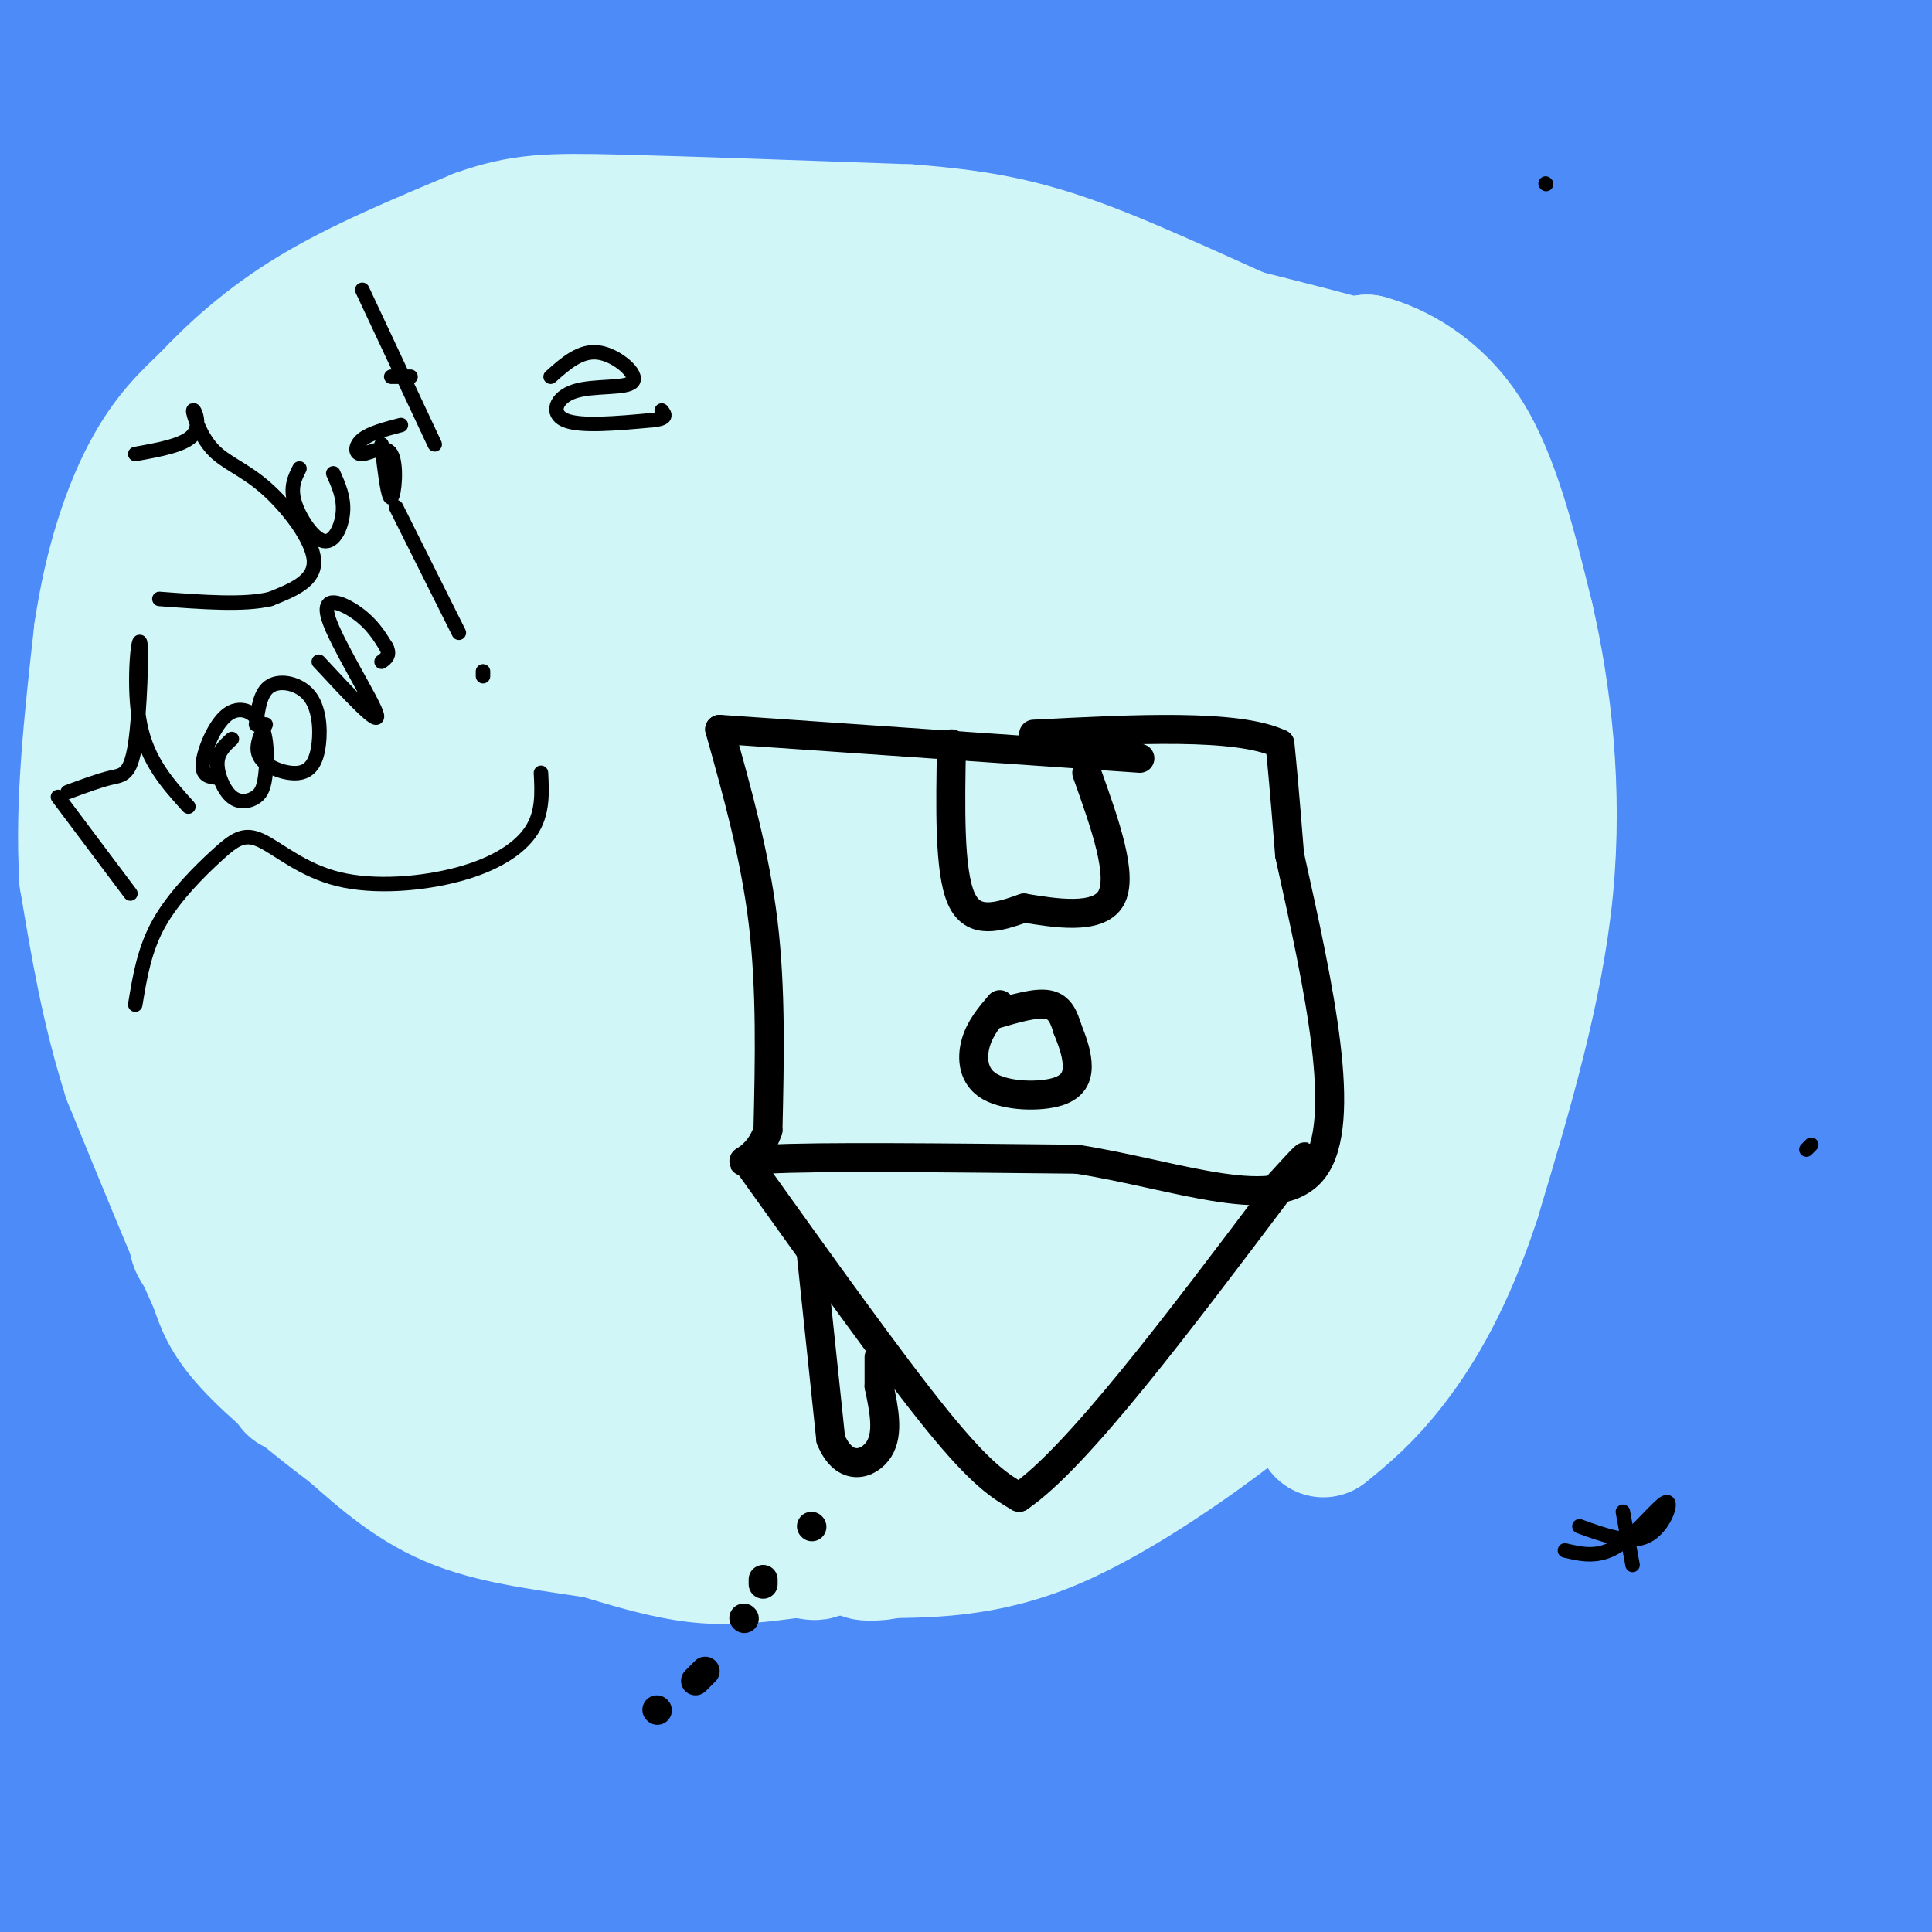<svg viewBox='0 0 400 400' version='1.1' xmlns='http://www.w3.org/2000/svg' xmlns:xlink='http://www.w3.org/1999/xlink'><rect x="0" y="0" width="400" height="400" fill="#333333" stroke="none"/><g fill='none' stroke='#4D8BF9' stroke-width='28' stroke-linecap='round' stroke-linejoin='round'><path d='M53,74c-13.982,0.635 -27.965,1.271 -3,-2c24.965,-3.271 88.877,-10.448 84,-12c-4.877,-1.552 -78.544,2.522 -104,2c-25.456,-0.522 -2.700,-5.641 43,-12c45.700,-6.359 114.343,-13.960 106,-17c-8.343,-3.040 -93.671,-1.520 -179,0'/><path d='M0,33c-32.452,-0.476 -24.083,-1.667 18,-5c42.083,-3.333 117.881,-8.810 117,-13c-0.881,-4.190 -78.440,-7.095 -156,-10'/><path d='M83,1c0.000,0.000 -117.000,7.000 -117,7'/><path d='M41,10c0.000,0.000 108.000,-14.000 108,-14'/><path d='M25,2c-26.821,1.694 -53.642,3.389 16,3c69.642,-0.389 235.746,-2.861 297,-2c61.254,0.861 17.657,5.054 -39,7c-56.657,1.946 -126.374,1.644 -182,4c-55.626,2.356 -97.159,7.369 -46,5c51.159,-2.369 195.012,-12.119 251,-15c55.988,-2.881 24.112,1.109 -43,6c-67.112,4.891 -169.461,10.683 -187,12c-17.539,1.317 49.730,-1.842 117,-5'/><path d='M209,17c77.417,-2.881 212.458,-7.583 190,-6c-22.458,1.583 -202.417,9.452 -225,10c-22.583,0.548 112.208,-6.226 247,-13'/><path d='M373,12c-70.524,0.685 -141.048,1.369 -196,3c-54.952,1.631 -94.333,4.208 -66,6c28.333,1.792 124.381,2.798 185,2c60.619,-0.798 85.810,-3.399 111,-6'/><path d='M364,22c-89.208,0.358 -178.416,0.716 -228,3c-49.584,2.284 -59.544,6.494 -53,9c6.544,2.506 29.592,3.309 61,4c31.408,0.691 71.178,1.269 118,0c46.822,-1.269 100.697,-4.384 131,-5c30.303,-0.616 37.033,1.268 -25,4c-62.033,2.732 -192.829,6.312 -249,9c-56.171,2.688 -37.716,4.483 -35,6c2.716,1.517 -10.307,2.754 -1,5c9.307,2.246 40.945,5.499 99,5c58.055,-0.499 142.528,-4.749 227,-9'/><path d='M370,56c-73.133,1.000 -146.267,2.000 -204,4c-57.733,2.000 -100.067,5.000 -58,6c42.067,1.000 168.533,0.000 295,-1'/><path d='M334,73c-117.333,0.333 -234.667,0.667 -254,2c-19.333,1.333 59.333,3.667 129,3c69.667,-0.667 130.333,-4.333 191,-8'/><path d='M353,73c-91.917,0.694 -183.834,1.388 -229,3c-45.166,1.612 -43.581,4.144 -48,6c-4.419,1.856 -14.844,3.038 -13,5c1.844,1.962 15.955,4.703 78,5c62.045,0.297 172.022,-1.852 282,-4'/><path d='M361,92c-49.345,0.702 -98.690,1.405 -138,4c-39.310,2.595 -68.583,7.083 -83,10c-14.417,2.917 -13.976,4.262 38,4c51.976,-0.262 155.488,-2.131 259,-4'/><path d='M398,114c-97.568,0.831 -195.136,1.662 -240,3c-44.864,1.338 -37.026,3.183 -39,5c-1.974,1.817 -13.762,3.604 -5,6c8.762,2.396 38.075,5.399 97,7c58.925,1.601 147.463,1.801 236,2'/><path d='M368,133c-65.057,0.606 -130.115,1.212 -166,3c-35.885,1.788 -42.598,4.758 -41,7c1.598,2.242 11.507,3.758 15,5c3.493,1.242 0.569,2.212 46,3c45.431,0.788 139.215,1.394 233,2'/><path d='M356,158c-22.472,-1.266 -44.944,-2.533 -74,0c-29.056,2.533 -64.695,8.864 -81,12c-16.305,3.136 -13.274,3.075 5,4c18.274,0.925 51.793,2.836 88,3c36.207,0.164 75.104,-1.418 114,-3'/><path d='M344,181c-51.158,1.231 -102.316,2.463 -129,4c-26.684,1.537 -28.895,3.381 -28,5c0.895,1.619 4.895,3.013 4,4c-0.895,0.987 -6.684,1.568 31,2c37.684,0.432 118.842,0.716 200,1'/><path d='M350,200c-60.317,-0.622 -120.633,-1.244 -154,0c-33.367,1.244 -39.783,4.353 -47,7c-7.217,2.647 -15.233,4.833 -12,7c3.233,2.167 17.717,4.314 26,6c8.283,1.686 10.367,2.910 52,4c41.633,1.090 122.817,2.045 204,3'/><path d='M347,243c-21.789,-0.231 -43.579,-0.462 -68,3c-24.421,3.462 -51.475,10.615 -64,14c-12.525,3.385 -10.522,3.000 -9,5c1.522,2.000 2.564,6.385 6,9c3.436,2.615 9.268,3.462 42,5c32.732,1.538 92.366,3.769 152,6'/><path d='M393,292c-52.787,0.750 -105.574,1.500 -134,4c-28.426,2.500 -32.493,6.750 -36,11c-3.507,4.250 -6.456,8.500 -8,12c-1.544,3.500 -1.685,6.250 24,11c25.685,4.750 77.196,11.500 110,15c32.804,3.500 46.902,3.750 61,4'/><path d='M359,353c-48.033,-2.075 -96.066,-4.150 -122,-4c-25.934,0.150 -29.770,2.524 -32,5c-2.230,2.476 -2.856,5.056 -4,7c-1.144,1.944 -2.808,3.254 17,6c19.808,2.746 61.088,6.927 97,9c35.912,2.073 66.456,2.036 97,2'/><path d='M362,372c-51.338,-5.984 -102.675,-11.967 -139,-14c-36.325,-2.033 -57.637,-0.114 -75,2c-17.363,2.114 -30.778,4.425 6,5c36.778,0.575 123.749,-0.585 170,0c46.251,0.585 51.784,2.915 44,4c-7.784,1.085 -28.884,0.923 -35,2c-6.116,1.077 2.752,3.392 -53,-5c-55.752,-8.392 -176.126,-27.490 -231,-35c-54.874,-7.510 -44.250,-3.431 -44,-1c0.250,2.431 -9.875,3.216 -20,4'/><path d='M26,347c25.691,3.612 51.382,7.224 110,11c58.618,3.776 150.164,7.716 178,10c27.836,2.284 -8.037,2.912 -50,1c-41.963,-1.912 -90.018,-6.363 -118,-8c-27.982,-1.637 -35.893,-0.461 -44,1c-8.107,1.461 -16.410,3.206 -19,6c-2.590,2.794 0.533,6.637 2,10c1.467,3.363 1.276,6.247 18,10c16.724,3.753 50.362,8.377 84,13'/><path d='M127,394c-23.680,-2.902 -47.360,-5.804 -43,-5c4.360,0.804 36.759,5.314 86,7c49.241,1.686 115.324,0.547 141,2c25.676,1.453 10.946,5.498 -40,-2c-50.946,-7.498 -138.108,-26.537 -183,-35c-44.892,-8.463 -47.515,-6.349 -53,-4c-5.485,2.349 -13.834,4.934 42,9c55.834,4.066 175.851,9.614 223,14c47.149,4.386 21.432,7.608 -39,-1c-60.432,-8.608 -155.578,-29.048 -204,-38c-48.422,-8.952 -50.121,-6.415 -56,-5c-5.879,1.415 -15.940,1.707 -26,2'/><path d='M42,358c64.490,6.936 128.979,13.873 160,18c31.021,4.127 28.573,5.445 30,7c1.427,1.555 6.731,3.348 5,5c-1.731,1.652 -10.495,3.165 -18,5c-7.505,1.835 -13.751,3.994 -44,1c-30.249,-2.994 -84.500,-11.141 -121,-15c-36.500,-3.859 -55.250,-3.429 -74,-3'/><path d='M65,394c0.000,0.000 -112.000,-23.000 -112,-23'/><path d='M31,376c14.125,-0.405 28.250,-0.810 46,0c17.750,0.810 39.125,2.833 42,5c2.875,2.167 -12.750,4.476 -37,4c-24.250,-0.476 -57.125,-3.738 -90,-7'/><path d='M41,388c31.000,0.378 62.000,0.756 70,2c8.000,1.244 -7.000,3.356 -31,4c-24.000,0.644 -57.000,-0.178 -90,-1'/><path d='M50,398c0.000,0.000 -71.000,-13.000 -71,-13'/><path d='M5,353c10.917,-4.333 21.833,-8.667 21,0c-0.833,8.667 -13.417,30.333 -26,52'/><path d='M0,374c5.503,4.760 11.006,9.520 14,12c2.994,2.480 3.480,2.682 9,-1c5.520,-3.682 16.073,-11.246 26,-20c9.927,-8.754 19.227,-18.698 27,-32c7.773,-13.302 14.019,-29.962 17,-38c2.981,-8.038 2.696,-7.453 0,-8c-2.696,-0.547 -7.803,-2.224 -11,-4c-3.197,-1.776 -4.485,-3.650 -21,2c-16.515,5.650 -48.258,18.825 -80,32'/><path d='M15,330c13.875,-5.384 27.750,-10.769 35,-14c7.250,-3.231 7.875,-4.310 8,-6c0.125,-1.690 -0.251,-3.992 -2,-6c-1.749,-2.008 -4.871,-3.724 -10,-5c-5.129,-1.276 -12.266,-2.113 -20,-2c-7.734,0.113 -16.067,1.175 -23,3c-6.933,1.825 -12.467,4.412 -18,7'/><path d='M11,342c5.951,0.846 11.902,1.692 26,-1c14.098,-2.692 36.344,-8.922 47,-13c10.656,-4.078 9.723,-6.004 10,-9c0.277,-2.996 1.765,-7.061 -1,-11c-2.765,-3.939 -9.783,-7.753 -15,-11c-5.217,-3.247 -8.633,-5.928 -22,-8c-13.367,-2.072 -36.683,-3.536 -60,-5'/><path d='M18,314c7.682,-2.791 15.364,-5.583 22,-9c6.636,-3.417 12.228,-7.460 16,-12c3.772,-4.540 5.726,-9.576 6,-14c0.274,-4.424 -1.133,-8.237 -5,-12c-3.867,-3.763 -10.195,-7.475 -18,-10c-7.805,-2.525 -17.087,-3.864 -26,-4c-8.913,-0.136 -17.456,0.932 -26,2'/><path d='M20,310c9.713,-2.574 19.425,-5.149 27,-8c7.575,-2.851 13.011,-5.979 17,-10c3.989,-4.021 6.530,-8.934 7,-14c0.470,-5.066 -1.131,-10.286 -4,-15c-2.869,-4.714 -7.006,-8.923 -13,-13c-5.994,-4.077 -13.845,-8.021 -23,-11c-9.155,-2.979 -19.616,-4.994 -30,-6c-10.384,-1.006 -20.692,-1.003 -31,-1'/><path d='M18,292c7.559,-2.526 15.118,-5.051 20,-8c4.882,-2.949 7.086,-6.321 9,-10c1.914,-3.679 3.538,-7.665 3,-12c-0.538,-4.335 -3.237,-9.018 -7,-13c-3.763,-3.982 -8.590,-7.265 -14,-10c-5.410,-2.735 -11.403,-4.924 -19,-6c-7.597,-1.076 -16.799,-1.038 -26,-1'/><path d='M21,276c9.877,-3.879 19.754,-7.758 27,-12c7.246,-4.242 11.860,-8.847 15,-14c3.140,-5.153 4.805,-10.854 5,-17c0.195,-6.146 -1.080,-12.738 -4,-19c-2.920,-6.262 -7.484,-12.194 -13,-18c-5.516,-5.806 -11.985,-11.486 -19,-16c-7.015,-4.514 -14.576,-7.861 -22,-10c-7.424,-2.139 -14.712,-3.069 -22,-4'/><path d='M2,239c9.467,0.302 18.933,0.604 30,-1c11.067,-1.604 23.733,-5.115 34,-8c10.267,-2.885 18.133,-5.145 26,-11c7.867,-5.855 15.734,-15.304 19,-22c3.266,-6.696 1.930,-10.638 0,-15c-1.930,-4.362 -4.454,-9.144 -9,-14c-4.546,-4.856 -11.116,-9.786 -19,-13c-7.884,-3.214 -17.084,-4.711 -27,-6c-9.916,-1.289 -20.547,-2.368 -31,-1c-10.453,1.368 -20.726,5.184 -31,9'/><path d='M14,230c10.345,-0.102 20.689,-0.203 31,-2c10.311,-1.797 20.588,-5.289 29,-9c8.412,-3.711 14.960,-7.641 20,-12c5.040,-4.359 8.571,-9.146 11,-14c2.429,-4.854 3.756,-9.774 4,-14c0.244,-4.226 -0.596,-7.759 -3,-12c-2.404,-4.241 -6.371,-9.189 -11,-13c-4.629,-3.811 -9.921,-6.485 -17,-9c-7.079,-2.515 -15.944,-4.869 -26,-6c-10.056,-1.131 -21.302,-1.037 -31,1c-9.698,2.037 -17.849,6.019 -26,10'/><path d='M16,204c11.400,0.558 22.800,1.116 34,0c11.200,-1.116 22.199,-3.906 32,-7c9.801,-3.094 18.404,-6.491 25,-11c6.596,-4.509 11.184,-10.129 14,-15c2.816,-4.871 3.860,-8.992 3,-14c-0.860,-5.008 -3.624,-10.902 -8,-17c-4.376,-6.098 -10.363,-12.399 -17,-18c-6.637,-5.601 -13.923,-10.501 -23,-15c-9.077,-4.499 -19.944,-8.596 -31,-11c-11.056,-2.404 -22.302,-3.115 -32,-2c-9.698,1.115 -17.849,4.058 -26,7'/><path d='M9,167c12.020,1.389 24.040,2.777 36,3c11.960,0.223 23.859,-0.720 35,-3c11.141,-2.280 21.523,-5.897 29,-10c7.477,-4.103 12.047,-8.693 15,-13c2.953,-4.307 4.289,-8.333 3,-13c-1.289,-4.667 -5.201,-9.976 -10,-15c-4.799,-5.024 -10.484,-9.763 -17,-14c-6.516,-4.237 -13.862,-7.972 -22,-11c-8.138,-3.028 -17.068,-5.348 -26,-7c-8.932,-1.652 -17.866,-2.637 -26,-2c-8.134,0.637 -15.467,2.896 -21,7c-5.533,4.104 -9.267,10.052 -13,16'/><path d='M3,137c7.731,3.974 15.462,7.948 25,10c9.538,2.052 20.882,2.183 31,1c10.118,-1.183 19.009,-3.681 27,-7c7.991,-3.319 15.084,-7.460 20,-12c4.916,-4.540 7.657,-9.480 9,-14c1.343,-4.520 1.288,-8.621 -1,-13c-2.288,-4.379 -6.809,-9.035 -13,-13c-6.191,-3.965 -14.051,-7.238 -21,-10c-6.949,-2.762 -12.986,-5.013 -26,-6c-13.014,-0.987 -33.004,-0.711 -45,1c-11.996,1.711 -15.998,4.855 -20,8'/><path d='M20,120c0.000,0.000 70.000,-6.000 70,-6'/><path d='M131,130c-3.675,10.691 -7.351,21.381 -9,29c-1.649,7.619 -1.273,12.165 0,18c1.273,5.835 3.442,12.957 7,19c3.558,6.043 8.503,11.006 14,15c5.497,3.994 11.545,7.019 18,9c6.455,1.981 13.316,2.917 23,3c9.684,0.083 22.191,-0.686 29,-2c6.809,-1.314 7.921,-3.174 -12,-5c-19.921,-1.826 -60.874,-3.619 -85,-7c-24.126,-3.381 -31.423,-8.352 -43,-7c-11.577,1.352 -27.432,9.026 -1,-3c26.432,-12.026 95.151,-43.751 115,-52c19.849,-8.249 -9.173,6.977 -25,20c-15.827,13.023 -18.459,23.841 -20,31c-1.541,7.159 -1.992,10.658 -1,14c0.992,3.342 3.426,6.526 7,8c3.574,1.474 8.287,1.237 13,1'/><path d='M161,221c7.617,-2.622 20.160,-9.677 27,-15c6.840,-5.323 7.978,-8.915 9,-12c1.022,-3.085 1.927,-5.661 0,-8c-1.927,-2.339 -6.685,-4.439 -5,-6c1.685,-1.561 9.813,-2.584 -9,-3c-18.813,-0.416 -64.568,-0.225 -83,0c-18.432,0.225 -9.541,0.484 -4,-4c5.541,-4.484 7.732,-13.713 19,-25c11.268,-11.287 31.612,-24.634 40,-29c8.388,-4.366 4.821,0.250 4,1c-0.821,0.750 1.104,-2.366 1,6c-0.104,8.366 -2.238,28.214 -2,39c0.238,10.786 2.848,12.512 6,16c3.152,3.488 6.845,8.739 9,11c2.155,2.261 2.773,1.532 4,-2c1.227,-3.532 3.065,-9.866 3,-16c-0.065,-6.134 -2.032,-12.067 -4,-18'/><path d='M176,156c-2.098,-4.343 -5.342,-6.199 -7,-8c-1.658,-1.801 -1.730,-3.546 -12,-4c-10.270,-0.454 -30.737,0.383 -43,4c-12.263,3.617 -16.323,10.015 -23,14c-6.677,3.985 -15.970,5.559 4,7c19.970,1.441 69.202,2.749 82,4c12.798,1.251 -10.839,2.445 -27,7c-16.161,4.555 -24.847,12.471 -32,17c-7.153,4.529 -12.773,5.672 -24,4c-11.227,-1.672 -28.061,-6.160 -29,-12c-0.939,-5.840 14.016,-13.034 17,-13c2.984,0.034 -6.005,7.295 -14,12c-7.995,4.705 -14.998,6.852 -22,9'/><path d='M46,197c-15.884,4.992 -44.594,12.974 -38,12c6.594,-0.974 48.491,-10.902 63,-16c14.509,-5.098 1.631,-5.367 -9,-5c-10.631,0.367 -19.016,1.368 -28,5c-8.984,3.632 -18.567,9.895 -25,15c-6.433,5.105 -9.717,9.053 -13,13'/><path d='M1,212c3.250,-20.167 6.500,-40.333 6,-42c-0.500,-1.667 -4.750,15.167 -9,32'/><path d='M1,228c4.750,-17.417 9.500,-34.833 9,-30c-0.500,4.833 -6.250,31.917 -12,59'/><path d='M0,268c3.401,6.632 6.803,13.265 7,14c0.197,0.735 -2.809,-4.427 -3,-49c-0.191,-44.573 2.433,-128.556 2,-151c-0.433,-22.444 -3.924,16.650 -4,46c-0.076,29.350 3.264,48.957 7,45c3.736,-3.957 7.868,-31.479 12,-59'/><path d='M21,114c2.111,-17.310 1.390,-31.083 0,-46c-1.390,-14.917 -3.449,-30.976 -6,-30c-2.551,0.976 -5.593,18.987 -5,31c0.593,12.013 4.820,18.026 6,24c1.180,5.974 -0.688,11.908 4,-1c4.688,-12.908 15.932,-44.657 24,-58c8.068,-13.343 12.962,-8.280 16,-7c3.038,1.280 4.222,-1.221 8,4c3.778,5.221 10.149,18.166 13,30c2.851,11.834 2.181,22.558 3,27c0.819,4.442 3.127,2.603 0,36c-3.127,33.397 -11.688,102.030 -14,135c-2.312,32.970 1.625,30.277 6,33c4.375,2.723 9.187,10.861 14,19'/><path d='M90,311c6.000,4.493 14.000,6.224 23,7c9.000,0.776 18.999,0.596 30,-1c11.001,-1.596 23.003,-4.608 33,-7c9.997,-2.392 17.989,-4.164 29,-10c11.011,-5.836 25.040,-15.735 35,-22c9.960,-6.265 15.850,-8.895 -23,-8c-38.850,0.895 -122.441,5.316 -138,-2c-15.559,-7.316 36.914,-26.371 64,-39c27.086,-12.629 28.786,-18.834 33,-24c4.214,-5.166 10.942,-9.293 7,-11c-3.942,-1.707 -18.553,-0.993 -42,2c-23.447,2.993 -55.728,8.266 -76,12c-20.272,3.734 -28.535,5.928 -2,2c26.535,-3.928 87.867,-13.980 119,-18c31.133,-4.020 32.066,-2.010 33,0'/><path d='M215,192c0.257,2.196 -15.600,7.684 -35,12c-19.400,4.316 -42.344,7.458 -55,11c-12.656,3.542 -15.026,7.485 -20,10c-4.974,2.515 -12.552,3.603 6,3c18.552,-0.603 63.236,-2.896 72,-2c8.764,0.896 -18.390,4.981 -43,7c-24.610,2.019 -46.674,1.970 -60,3c-13.326,1.030 -17.913,3.138 -17,5c0.913,1.862 7.327,3.479 48,2c40.673,-1.479 115.604,-6.052 126,-6c10.396,0.052 -43.744,4.729 -83,7c-39.256,2.271 -63.628,2.135 -88,2'/><path d='M66,246c33.705,0.087 161.968,-0.694 210,0c48.032,0.694 15.832,2.864 -25,4c-40.832,1.136 -90.298,1.238 -118,3c-27.702,1.762 -33.640,5.184 -35,8c-1.360,2.816 1.858,5.026 31,8c29.142,2.974 84.209,6.713 107,9c22.791,2.287 13.307,3.124 11,4c-2.307,0.876 2.564,1.793 -3,5c-5.564,3.207 -21.563,8.705 -43,11c-21.437,2.295 -48.310,1.386 -69,2c-20.690,0.614 -35.195,2.752 -36,5c-0.805,2.248 12.091,4.605 21,6c8.909,1.395 13.831,1.827 30,2c16.169,0.173 43.584,0.086 71,0'/><path d='M218,313c31.119,-0.086 73.418,-0.301 36,-1c-37.418,-0.699 -154.551,-1.883 -146,0c8.551,1.883 142.786,6.835 196,10c53.214,3.165 25.406,4.545 15,6c-10.406,1.455 -3.410,2.984 -6,5c-2.590,2.016 -14.766,4.520 -58,4c-43.234,-0.520 -117.524,-4.063 -118,-8c-0.476,-3.937 72.864,-8.268 96,-9c23.136,-0.732 -3.932,2.134 -31,5'/><path d='M202,325c-39.583,-0.097 -123.040,-2.839 -131,-5c-7.960,-2.161 59.577,-3.740 94,-6c34.423,-2.260 35.733,-5.202 33,-8c-2.733,-2.798 -9.510,-5.451 -14,-8c-4.490,-2.549 -6.695,-4.995 -44,-7c-37.305,-2.005 -109.711,-3.568 -85,-5c24.711,-1.432 146.537,-2.732 164,-3c17.463,-0.268 -69.439,0.495 -102,1c-32.561,0.505 -10.780,0.753 11,1'/><path d='M128,285c26.697,-0.660 87.940,-2.809 140,-8c52.060,-5.191 94.936,-13.424 88,-17c-6.936,-3.576 -63.684,-2.494 -109,1c-45.316,3.494 -79.200,9.400 -49,5c30.200,-4.400 124.485,-19.107 154,-23c29.515,-3.893 -5.738,3.029 -36,6c-30.262,2.971 -55.532,1.992 -78,4c-22.468,2.008 -42.134,7.002 -26,6c16.134,-1.002 68.067,-8.001 120,-15'/><path d='M332,244c31.833,-3.333 51.417,-4.167 71,-5'/><path d='M385,247c-22.583,5.583 -45.167,11.167 -42,8c3.167,-3.167 32.083,-15.083 61,-27'/><path d='M386,214c-28.467,-0.489 -56.933,-0.978 -62,-3c-5.067,-2.022 13.267,-5.578 30,-7c16.733,-1.422 31.867,-0.711 47,0'/><path d='M392,208c-45.417,7.750 -90.833,15.500 -88,18c2.833,2.500 53.917,-0.250 105,-3'/><path d='M382,240c-21.644,3.044 -43.289,6.089 -62,9c-18.711,2.911 -34.489,5.689 -16,7c18.489,1.311 71.244,1.156 124,1'/><path d='M380,276c-32.167,3.417 -64.333,6.833 -57,8c7.333,1.167 54.167,0.083 101,-1'/><path d='M389,305c-8.619,-0.363 -17.238,-0.726 -29,1c-11.762,1.726 -26.667,5.542 -35,8c-8.333,2.458 -10.095,3.560 7,5c17.095,1.440 53.048,3.220 89,5'/><path d='M368,324c-40.583,-2.583 -81.167,-5.167 -74,-5c7.167,0.167 62.083,3.083 117,6'/><path d='M387,329c-19.225,2.041 -38.450,4.083 -48,6c-9.550,1.917 -9.426,3.710 -11,5c-1.574,1.290 -4.847,2.078 0,5c4.847,2.922 17.813,7.978 36,12c18.187,4.022 41.593,7.011 65,10'/><path d='M388,377c-10.322,-1.042 -20.643,-2.085 -31,-2c-10.357,0.085 -20.748,1.297 -27,3c-6.252,1.703 -8.365,3.895 11,7c19.365,3.105 60.208,7.122 47,8c-13.208,0.878 -80.468,-1.383 -76,-1c4.468,0.383 80.665,3.411 82,1c1.335,-2.411 -72.190,-10.260 -93,-15c-20.810,-4.740 11.095,-6.370 43,-8'/><path d='M344,370c17.833,-3.333 40.917,-7.667 64,-12'/><path d='M382,353c-42.176,0.783 -84.352,1.566 -89,-3c-4.648,-4.566 28.233,-14.483 42,-19c13.767,-4.517 8.422,-3.636 -13,-4c-21.422,-0.364 -58.920,-1.973 -87,-5c-28.080,-3.027 -46.743,-7.471 -60,-10c-13.257,-2.529 -21.108,-3.142 15,-9c36.108,-5.858 116.174,-16.959 106,-22c-10.174,-5.041 -110.587,-4.020 -211,-3'/><path d='M85,278c-52.000,-0.667 -76.500,-0.833 -101,-1'/><path d='M2,275c94.369,-3.050 188.738,-6.100 204,-7c15.262,-0.900 -48.584,0.351 -93,2c-44.416,1.649 -69.403,3.695 -33,7c36.403,3.305 134.197,7.869 176,11c41.803,3.131 27.614,4.829 5,8c-22.614,3.171 -53.653,7.814 -72,12c-18.347,4.186 -24.000,7.916 -24,11c0.000,3.084 5.654,5.523 9,7c3.346,1.477 4.385,1.994 21,5c16.615,3.006 48.808,8.503 81,14'/></g>
<g fill='none' stroke='#D0F6F7' stroke-width='28' stroke-linecap='round' stroke-linejoin='round'><path d='M174,140c0.000,0.000 0.100,0.100 0.1,0.1'/><path d='M165,151c-5.290,1.314 -10.580,2.627 -15,6c-4.420,3.373 -7.968,8.805 -10,13c-2.032,4.195 -2.546,7.153 -2,10c0.546,2.847 2.152,5.583 3,8c0.848,2.417 0.937,4.514 9,7c8.063,2.486 24.101,5.360 34,6c9.899,0.640 13.661,-0.956 19,-2c5.339,-1.044 12.257,-1.538 18,-4c5.743,-2.462 10.311,-6.892 13,-10c2.689,-3.108 3.500,-4.895 0,-11c-3.500,-6.105 -11.312,-16.530 -16,-22c-4.688,-5.470 -6.251,-5.985 -13,-8c-6.749,-2.015 -18.685,-5.529 -29,-6c-10.315,-0.471 -19.011,2.102 -27,8c-7.989,5.898 -15.272,15.120 -19,21c-3.728,5.880 -3.902,8.416 -3,12c0.902,3.584 2.881,8.215 5,12c2.119,3.785 4.377,6.722 15,9c10.623,2.278 29.612,3.895 42,4c12.388,0.105 18.176,-1.302 24,-3c5.824,-1.698 11.683,-3.688 16,-6c4.317,-2.312 7.090,-4.946 8,-8c0.910,-3.054 -0.045,-6.527 -1,-10'/><path d='M236,177c-5.044,-5.627 -17.152,-14.695 -25,-20c-7.848,-5.305 -11.434,-6.847 -23,-9c-11.566,-2.153 -31.111,-4.916 -42,-5c-10.889,-0.084 -13.124,2.512 -17,5c-3.876,2.488 -9.395,4.868 -13,9c-3.605,4.132 -5.297,10.015 -6,15c-0.703,4.985 -0.415,9.071 1,13c1.415,3.929 3.959,7.702 9,11c5.041,3.298 12.578,6.121 19,8c6.422,1.879 11.729,2.813 24,3c12.271,0.187 31.507,-0.372 47,-4c15.493,-3.628 27.245,-10.326 33,-15c5.755,-4.674 5.515,-7.325 4,-11c-1.515,-3.675 -4.304,-8.375 -6,-12c-1.696,-3.625 -2.298,-6.177 -12,-11c-9.702,-4.823 -28.505,-11.918 -46,-14c-17.495,-2.082 -33.684,0.847 -44,4c-10.316,3.153 -14.760,6.529 -19,11c-4.240,4.471 -8.275,10.037 -11,16c-2.725,5.963 -4.139,12.324 -3,18c1.139,5.676 4.831,10.666 8,14c3.169,3.334 5.815,5.013 17,7c11.185,1.987 30.910,4.282 47,3c16.090,-1.282 28.545,-6.141 41,-11'/><path d='M219,202c8.710,-3.339 9.984,-6.187 12,-10c2.016,-3.813 4.775,-8.591 6,-13c1.225,-4.409 0.917,-8.448 0,-13c-0.917,-4.552 -2.442,-9.617 -6,-15c-3.558,-5.383 -9.147,-11.085 -15,-15c-5.853,-3.915 -11.969,-6.044 -19,-8c-7.031,-1.956 -14.978,-3.740 -23,-4c-8.022,-0.260 -16.119,1.003 -23,2c-6.881,0.997 -12.548,1.728 -20,10c-7.452,8.272 -16.691,24.086 -21,31c-4.309,6.914 -3.689,4.928 -2,11c1.689,6.072 4.447,20.201 9,28c4.553,7.799 10.901,9.266 19,11c8.099,1.734 17.950,3.735 25,5c7.050,1.265 11.298,1.796 24,-1c12.702,-2.796 33.858,-8.917 44,-14c10.142,-5.083 9.271,-9.127 11,-12c1.729,-2.873 6.057,-4.573 4,-12c-2.057,-7.427 -10.501,-20.580 -17,-28c-6.499,-7.420 -11.053,-9.106 -18,-11c-6.947,-1.894 -16.285,-3.996 -26,-5c-9.715,-1.004 -19.806,-0.910 -28,0c-8.194,0.910 -14.491,2.637 -21,6c-6.509,3.363 -13.230,8.362 -19,14c-5.770,5.638 -10.591,11.914 -14,18c-3.409,6.086 -5.408,11.982 -6,18c-0.592,6.018 0.223,12.160 3,17c2.777,4.840 7.517,8.380 13,11c5.483,2.620 11.709,4.320 19,5c7.291,0.680 15.645,0.340 24,0'/><path d='M154,228c7.475,-0.346 14.163,-1.210 21,-3c6.837,-1.790 13.822,-4.507 20,-8c6.178,-3.493 11.548,-7.764 16,-13c4.452,-5.236 7.985,-11.437 10,-18c2.015,-6.563 2.511,-13.486 2,-21c-0.511,-7.514 -2.031,-15.617 -5,-23c-2.969,-7.383 -7.388,-14.047 -13,-20c-5.612,-5.953 -12.419,-11.196 -20,-15c-7.581,-3.804 -15.938,-6.171 -24,-7c-8.062,-0.829 -15.829,-0.121 -22,1c-6.171,1.121 -10.746,2.654 -16,7c-5.254,4.346 -11.188,11.504 -16,19c-4.812,7.496 -8.501,15.331 -11,24c-2.499,8.669 -3.808,18.172 -3,28c0.808,9.828 3.733,19.981 8,29c4.267,9.019 9.874,16.904 16,23c6.126,6.096 12.769,10.404 24,14c11.231,3.596 27.050,6.482 42,6c14.950,-0.482 29.030,-4.331 39,-8c9.970,-3.669 15.829,-7.159 21,-11c5.171,-3.841 9.655,-8.033 13,-13c3.345,-4.967 5.551,-10.708 6,-17c0.449,-6.292 -0.859,-13.134 -3,-20c-2.141,-6.866 -5.113,-13.757 -10,-20c-4.887,-6.243 -11.688,-11.838 -20,-17c-8.312,-5.162 -18.136,-9.891 -29,-13c-10.864,-3.109 -22.767,-4.598 -33,-5c-10.233,-0.402 -18.794,0.284 -27,2c-8.206,1.716 -16.055,4.462 -23,9c-6.945,4.538 -12.984,10.868 -17,18c-4.016,7.132 -6.008,15.066 -8,23'/><path d='M92,179c-1.396,8.069 -0.886,16.740 1,25c1.886,8.260 5.148,16.107 10,23c4.852,6.893 11.293,12.830 20,17c8.707,4.170 19.679,6.571 27,9c7.321,2.429 10.992,4.885 25,3c14.008,-1.885 38.354,-8.112 52,-13c13.646,-4.888 16.592,-8.439 21,-14c4.408,-5.561 10.277,-13.134 14,-19c3.723,-5.866 5.298,-10.026 4,-18c-1.298,-7.974 -5.469,-19.762 -11,-28c-5.531,-8.238 -12.420,-12.927 -21,-17c-8.580,-4.073 -18.850,-7.530 -31,-10c-12.150,-2.470 -26.180,-3.953 -39,-4c-12.820,-0.047 -24.428,1.344 -34,4c-9.572,2.656 -17.106,6.578 -24,12c-6.894,5.422 -13.146,12.343 -17,20c-3.854,7.657 -5.309,16.050 -5,24c0.309,7.950 2.383,15.458 7,23c4.617,7.542 11.777,15.119 20,21c8.223,5.881 17.509,10.068 27,13c9.491,2.932 19.186,4.610 29,5c9.814,0.390 19.746,-0.508 29,-2c9.254,-1.492 17.831,-3.577 25,-7c7.169,-3.423 12.930,-8.185 17,-14c4.070,-5.815 6.449,-12.683 8,-20c1.551,-7.317 2.276,-15.081 1,-23c-1.276,-7.919 -4.552,-15.992 -9,-24c-4.448,-8.008 -10.069,-15.951 -17,-23c-6.931,-7.049 -15.174,-13.206 -24,-18c-8.826,-4.794 -18.236,-8.227 -28,-10c-9.764,-1.773 -19.882,-1.887 -30,-2'/><path d='M139,112c-9.443,0.353 -18.052,2.237 -26,5c-7.948,2.763 -15.235,6.407 -23,12c-7.765,5.593 -16.006,13.135 -22,21c-5.994,7.865 -9.739,16.052 -12,24c-2.261,7.948 -3.037,15.658 -2,23c1.037,7.342 3.889,14.318 9,20c5.111,5.682 12.483,10.070 21,13c8.517,2.930 18.180,4.402 28,5c9.820,0.598 19.797,0.321 30,-1c10.203,-1.321 20.632,-3.687 30,-7c9.368,-3.313 17.675,-7.574 25,-12c7.325,-4.426 13.668,-9.018 18,-15c4.332,-5.982 6.655,-13.353 8,-20c1.345,-6.647 1.713,-12.568 0,-19c-1.713,-6.432 -5.509,-13.373 -11,-20c-5.491,-6.627 -12.679,-12.938 -20,-18c-7.321,-5.062 -14.774,-8.874 -24,-12c-9.226,-3.126 -20.225,-5.566 -31,-7c-10.775,-1.434 -21.326,-1.860 -30,-1c-8.674,0.860 -15.470,3.008 -23,7c-7.530,3.992 -15.795,9.830 -22,17c-6.205,7.170 -10.351,15.673 -13,24c-2.649,8.327 -3.803,16.480 -3,26c0.803,9.520 3.561,20.409 8,30c4.439,9.591 10.558,17.884 18,25c7.442,7.116 16.207,13.055 26,18c9.793,4.945 20.613,8.897 31,11c10.387,2.103 20.341,2.356 30,2c9.659,-0.356 19.022,-1.322 28,-4c8.978,-2.678 17.571,-7.067 25,-12c7.429,-4.933 13.694,-10.409 18,-16c4.306,-5.591 6.653,-11.295 9,-17'/><path d='M239,214c2.077,-6.155 2.769,-13.044 3,-20c0.231,-6.956 0.002,-13.981 -3,-21c-3.002,-7.019 -8.778,-14.033 -15,-20c-6.222,-5.967 -12.890,-10.887 -21,-14c-8.110,-3.113 -17.663,-4.418 -27,-6c-9.337,-1.582 -18.458,-3.442 -33,0c-14.542,3.442 -34.505,12.185 -43,15c-8.495,2.815 -5.521,-0.298 -9,7c-3.479,7.298 -13.411,25.005 -17,38c-3.589,12.995 -0.836,21.276 3,30c3.836,8.724 8.757,17.891 16,26c7.243,8.109 16.810,15.159 26,20c9.190,4.841 18.002,7.471 28,9c9.998,1.529 21.181,1.955 32,1c10.819,-0.955 21.273,-3.291 30,-6c8.727,-2.709 15.725,-5.793 21,-9c5.275,-3.207 8.825,-6.539 12,-12c3.175,-5.461 5.976,-13.051 7,-20c1.024,-6.949 0.273,-13.258 -2,-20c-2.273,-6.742 -6.068,-13.918 -12,-21c-5.932,-7.082 -14.001,-14.072 -23,-20c-8.999,-5.928 -18.926,-10.795 -30,-14c-11.074,-3.205 -23.293,-4.748 -36,-5c-12.707,-0.252 -25.901,0.786 -37,3c-11.099,2.214 -20.103,5.602 -27,10c-6.897,4.398 -11.687,9.806 -15,17c-3.313,7.194 -5.151,16.176 -4,26c1.151,9.824 5.289,20.492 11,29c5.711,8.508 12.995,14.858 22,20c9.005,5.142 19.732,9.077 31,12c11.268,2.923 23.077,4.835 34,5c10.923,0.165 20.962,-1.418 31,-3'/><path d='M192,271c9.771,-1.611 18.697,-4.138 25,-7c6.303,-2.862 9.982,-6.057 13,-11c3.018,-4.943 5.377,-11.633 6,-18c0.623,-6.367 -0.488,-12.412 -3,-19c-2.512,-6.588 -6.424,-13.719 -13,-21c-6.576,-7.281 -15.817,-14.711 -25,-20c-9.183,-5.289 -18.310,-8.436 -28,-11c-9.690,-2.564 -19.944,-4.545 -30,-4c-10.056,0.545 -19.916,3.617 -28,8c-8.084,4.383 -14.394,10.077 -19,16c-4.606,5.923 -7.509,12.074 -9,19c-1.491,6.926 -1.571,14.626 0,22c1.571,7.374 4.794,14.422 9,20c4.206,5.578 9.396,9.686 16,13c6.604,3.314 14.622,5.834 24,7c9.378,1.166 20.115,0.979 29,1c8.885,0.021 15.918,0.250 30,-5c14.082,-5.250 35.215,-15.980 46,-23c10.785,-7.020 11.224,-10.330 12,-15c0.776,-4.670 1.889,-10.700 0,-16c-1.889,-5.300 -6.779,-9.872 -13,-14c-6.221,-4.128 -13.772,-7.814 -24,-11c-10.228,-3.186 -23.132,-5.873 -35,-7c-11.868,-1.127 -22.701,-0.696 -33,1c-10.299,1.696 -20.063,4.657 -28,9c-7.937,4.343 -14.045,10.070 -18,16c-3.955,5.930 -5.756,12.064 -6,18c-0.244,5.936 1.069,11.674 4,17c2.931,5.326 7.482,10.242 13,14c5.518,3.758 12.005,6.360 19,8c6.995,1.640 14.497,2.320 22,3'/><path d='M148,261c6.861,0.574 13.014,0.508 24,-2c10.986,-2.508 26.807,-7.459 35,-12c8.193,-4.541 8.759,-8.674 9,-13c0.241,-4.326 0.158,-8.847 0,-13c-0.158,-4.153 -0.392,-7.938 -7,-13c-6.608,-5.062 -19.591,-11.401 -29,-15c-9.409,-3.599 -15.246,-4.458 -22,-4c-6.754,0.458 -14.426,2.235 -21,5c-6.574,2.765 -12.052,6.520 -16,11c-3.948,4.480 -6.367,9.687 -8,15c-1.633,5.313 -2.480,10.732 -1,16c1.480,5.268 5.285,10.384 8,14c2.715,3.616 4.339,5.732 16,8c11.661,2.268 33.360,4.686 46,5c12.640,0.314 16.221,-1.478 22,-3c5.779,-1.522 13.758,-2.776 20,-5c6.242,-2.224 10.748,-5.419 14,-9c3.252,-3.581 5.248,-7.548 5,-12c-0.248,-4.452 -2.742,-9.387 -7,-14c-4.258,-4.613 -10.282,-8.902 -17,-13c-6.718,-4.098 -14.131,-8.004 -24,-11c-9.869,-2.996 -22.193,-5.081 -33,-6c-10.807,-0.919 -20.097,-0.673 -28,1c-7.903,1.673 -14.420,4.772 -20,9c-5.580,4.228 -10.225,9.586 -13,15c-2.775,5.414 -3.682,10.884 -3,16c0.682,5.116 2.953,9.877 5,14c2.047,4.123 3.871,7.606 13,10c9.129,2.394 25.565,3.697 42,5'/><path d='M158,260c9.228,1.125 11.299,1.438 21,-2c9.701,-3.438 27.033,-10.628 35,-16c7.967,-5.372 6.568,-8.925 6,-13c-0.568,-4.075 -0.305,-8.670 -2,-13c-1.695,-4.330 -5.349,-8.393 -10,-12c-4.651,-3.607 -10.298,-6.759 -17,-9c-6.702,-2.241 -14.460,-3.573 -22,-4c-7.540,-0.427 -14.864,0.050 -22,2c-7.136,1.950 -14.086,5.371 -19,9c-4.914,3.629 -7.791,7.464 -10,12c-2.209,4.536 -3.748,9.774 -3,15c0.748,5.226 3.785,10.441 6,14c2.215,3.559 3.610,5.462 12,7c8.390,1.538 23.775,2.711 34,2c10.225,-0.711 15.291,-3.304 21,-6c5.709,-2.696 12.063,-5.494 17,-9c4.937,-3.506 8.459,-7.720 11,-12c2.541,-4.280 4.101,-8.625 4,-13c-0.101,-4.375 -1.862,-8.779 -5,-14c-3.138,-5.221 -7.653,-11.260 -14,-16c-6.347,-4.740 -14.526,-8.181 -24,-11c-9.474,-2.819 -20.242,-5.016 -31,-6c-10.758,-0.984 -21.505,-0.753 -32,1c-10.495,1.753 -20.738,5.030 -29,9c-8.262,3.970 -14.542,8.633 -19,14c-4.458,5.367 -7.095,11.438 -8,17c-0.905,5.562 -0.078,10.615 2,15c2.078,4.385 5.406,8.104 11,11c5.594,2.896 13.456,4.970 22,6c8.544,1.030 17.772,1.015 27,1'/><path d='M120,239c15.589,-1.545 41.063,-5.906 56,-10c14.937,-4.094 19.339,-7.920 25,-12c5.661,-4.080 12.582,-8.412 16,-14c3.418,-5.588 3.334,-12.432 3,-18c-0.334,-5.568 -0.916,-9.862 -7,-17c-6.084,-7.138 -17.669,-17.121 -27,-23c-9.331,-5.879 -16.408,-7.654 -24,-9c-7.592,-1.346 -15.698,-2.263 -23,-2c-7.302,0.263 -13.800,1.705 -20,5c-6.200,3.295 -12.102,8.442 -16,14c-3.898,5.558 -5.792,11.525 -7,18c-1.208,6.475 -1.731,13.456 0,21c1.731,7.544 5.717,15.651 10,22c4.283,6.349 8.864,10.941 15,14c6.136,3.059 13.827,4.583 22,5c8.173,0.417 16.830,-0.275 26,-2c9.170,-1.725 18.855,-4.483 28,-8c9.145,-3.517 17.749,-7.795 25,-13c7.251,-5.205 13.147,-11.339 17,-18c3.853,-6.661 5.663,-13.849 7,-20c1.337,-6.151 2.201,-11.266 -6,-22c-8.201,-10.734 -25.468,-27.086 -37,-36c-11.532,-8.914 -17.330,-10.389 -25,-12c-7.670,-1.611 -17.213,-3.359 -25,-4c-7.787,-0.641 -13.818,-0.174 -20,2c-6.182,2.174 -12.516,6.055 -18,11c-5.484,4.945 -10.120,10.954 -14,18c-3.880,7.046 -7.006,15.128 -9,24c-1.994,8.872 -2.855,18.535 -2,28c0.855,9.465 3.428,18.733 6,28'/><path d='M96,209c3.233,8.303 8.315,15.059 14,20c5.685,4.941 11.972,8.066 19,10c7.028,1.934 14.795,2.678 23,2c8.205,-0.678 16.847,-2.779 25,-6c8.153,-3.221 15.817,-7.563 23,-13c7.183,-5.437 13.887,-11.969 19,-19c5.113,-7.031 8.637,-14.559 11,-23c2.363,-8.441 3.565,-17.793 4,-27c0.435,-9.207 0.103,-18.269 -2,-26c-2.103,-7.731 -5.978,-14.130 -11,-20c-5.022,-5.870 -11.190,-11.212 -18,-15c-6.810,-3.788 -14.261,-6.024 -22,-7c-7.739,-0.976 -15.765,-0.692 -25,1c-9.235,1.692 -19.678,4.792 -30,9c-10.322,4.208 -20.523,9.523 -30,16c-9.477,6.477 -18.231,14.115 -25,22c-6.769,7.885 -11.553,16.017 -15,25c-3.447,8.983 -5.556,18.818 -5,28c0.556,9.182 3.777,17.712 9,26c5.223,8.288 12.448,16.335 20,22c7.552,5.665 15.432,8.947 25,11c9.568,2.053 20.825,2.878 33,3c12.175,0.122 25.267,-0.460 38,-2c12.733,-1.540 25.105,-4.038 36,-8c10.895,-3.962 20.312,-9.386 28,-15c7.688,-5.614 13.646,-11.417 18,-18c4.354,-6.583 7.104,-13.947 8,-22c0.896,-8.053 -0.061,-16.796 -3,-25c-2.939,-8.204 -7.860,-15.869 -14,-23c-6.140,-7.131 -13.499,-13.728 -21,-19c-7.501,-5.272 -15.143,-9.221 -24,-12c-8.857,-2.779 -18.928,-4.390 -29,-6'/><path d='M175,98c-9.868,-0.936 -20.038,-0.277 -29,1c-8.962,1.277 -16.716,3.172 -29,11c-12.284,7.828 -29.100,21.588 -37,29c-7.900,7.412 -6.885,8.476 -10,14c-3.115,5.524 -10.359,15.507 -14,31c-3.641,15.493 -3.678,36.496 -2,51c1.678,14.504 5.072,22.509 10,30c4.928,7.491 11.392,14.468 19,19c7.608,4.532 16.360,6.619 27,7c10.640,0.381 23.166,-0.946 36,-3c12.834,-2.054 25.974,-4.837 38,-9c12.026,-4.163 22.936,-9.708 33,-16c10.064,-6.292 19.280,-13.333 26,-21c6.720,-7.667 10.942,-15.961 14,-24c3.058,-8.039 4.950,-15.823 5,-24c0.050,-8.177 -1.744,-16.747 -5,-25c-3.256,-8.253 -7.974,-16.189 -14,-23c-6.026,-6.811 -13.359,-12.497 -21,-17c-7.641,-4.503 -15.588,-7.822 -24,-10c-8.412,-2.178 -17.289,-3.215 -27,-3c-9.711,0.215 -20.258,1.681 -31,5c-10.742,3.319 -21.681,8.491 -32,15c-10.319,6.509 -20.018,14.357 -28,23c-7.982,8.643 -14.247,18.083 -19,28c-4.753,9.917 -7.994,20.313 -9,30c-1.006,9.687 0.222,18.666 3,27c2.778,8.334 7.107,16.022 14,22c6.893,5.978 16.350,10.245 27,13c10.650,2.755 22.494,3.996 34,4c11.506,0.004 22.675,-1.230 35,-4c12.325,-2.770 25.807,-7.077 37,-12c11.193,-4.923 20.096,-10.461 29,-16'/><path d='M231,251c8.125,-5.720 13.936,-12.021 19,-20c5.064,-7.979 9.380,-17.636 12,-27c2.620,-9.364 3.544,-18.436 3,-27c-0.544,-8.564 -2.554,-16.621 -7,-25c-4.446,-8.379 -11.327,-17.081 -19,-24c-7.673,-6.919 -16.138,-12.057 -26,-16c-9.862,-3.943 -21.121,-6.692 -31,-8c-9.879,-1.308 -18.377,-1.177 -28,0c-9.623,1.177 -20.371,3.399 -31,8c-10.629,4.601 -21.138,11.582 -29,19c-7.862,7.418 -13.076,15.273 -17,24c-3.924,8.727 -6.558,18.326 -7,29c-0.442,10.674 1.309,22.424 5,33c3.691,10.576 9.324,19.979 16,28c6.676,8.021 14.396,14.658 24,20c9.604,5.342 21.092,9.387 31,12c9.908,2.613 18.237,3.794 31,2c12.763,-1.794 29.962,-6.563 43,-14c13.038,-7.437 21.915,-17.543 27,-26c5.085,-8.457 6.378,-15.265 7,-24c0.622,-8.735 0.574,-19.397 -1,-29c-1.574,-9.603 -4.673,-18.148 -9,-26c-4.327,-7.852 -9.881,-15.012 -17,-22c-7.119,-6.988 -15.803,-13.805 -25,-19c-9.197,-5.195 -18.906,-8.768 -27,-11c-8.094,-2.232 -14.574,-3.123 -24,-3c-9.426,0.123 -21.799,1.259 -33,4c-11.201,2.741 -21.229,7.085 -31,12c-9.771,4.915 -19.284,10.400 -28,18c-8.716,7.600 -16.633,17.314 -21,27c-4.367,9.686 -5.183,19.343 -6,29'/><path d='M32,195c-1.183,8.716 -1.140,16.004 7,28c8.140,11.996 24.375,28.698 31,36c6.625,7.302 3.638,5.202 14,7c10.362,1.798 34.073,7.494 50,9c15.927,1.506 24.070,-1.178 34,-4c9.930,-2.822 21.647,-5.780 31,-10c9.353,-4.220 16.342,-9.700 23,-16c6.658,-6.300 12.984,-13.419 18,-21c5.016,-7.581 8.723,-15.623 11,-24c2.277,-8.377 3.125,-17.090 3,-25c-0.125,-7.910 -1.223,-15.019 -4,-21c-2.777,-5.981 -7.233,-10.835 -13,-15c-5.767,-4.165 -12.845,-7.641 -22,-10c-9.155,-2.359 -20.386,-3.600 -30,-4c-9.614,-0.400 -17.612,0.041 -26,2c-8.388,1.959 -17.167,5.436 -25,10c-7.833,4.564 -14.721,10.216 -20,17c-5.279,6.784 -8.951,14.700 -11,23c-2.049,8.300 -2.477,16.983 -1,25c1.477,8.017 4.858,15.369 10,23c5.142,7.631 12.044,15.540 20,22c7.956,6.460 16.966,11.472 27,15c10.034,3.528 21.092,5.571 32,6c10.908,0.429 21.668,-0.757 33,-3c11.332,-2.243 23.238,-5.542 34,-10c10.762,-4.458 20.382,-10.073 28,-16c7.618,-5.927 13.234,-12.165 17,-18c3.766,-5.835 5.680,-11.268 6,-17c0.320,-5.732 -0.956,-11.763 -5,-18c-4.044,-6.237 -10.858,-12.679 -18,-18c-7.142,-5.321 -14.612,-9.520 -25,-13c-10.388,-3.480 -23.694,-6.240 -37,-9'/><path d='M224,146c-13.774,-2.141 -29.710,-2.993 -42,-3c-12.290,-0.007 -20.934,0.831 -30,3c-9.066,2.169 -18.553,5.669 -26,11c-7.447,5.331 -12.852,12.495 -16,20c-3.148,7.505 -4.037,15.353 -3,23c1.037,7.647 4.000,15.094 9,22c5.000,6.906 12.037,13.270 21,18c8.963,4.730 19.853,7.826 30,10c10.147,2.174 19.552,3.426 30,3c10.448,-0.426 21.940,-2.529 33,-6c11.060,-3.471 21.688,-8.309 31,-14c9.312,-5.691 17.309,-12.234 23,-19c5.691,-6.766 9.078,-13.753 11,-21c1.922,-7.247 2.381,-14.753 1,-22c-1.381,-7.247 -4.600,-14.234 -10,-21c-5.400,-6.766 -12.981,-13.310 -21,-18c-8.019,-4.690 -16.474,-7.524 -26,-10c-9.526,-2.476 -20.121,-4.594 -31,-5c-10.879,-0.406 -22.041,0.899 -32,3c-9.959,2.101 -18.714,5.000 -25,8c-6.286,3.000 -10.101,6.103 -14,12c-3.899,5.897 -7.882,14.588 -10,23c-2.118,8.412 -2.372,16.545 -2,25c0.372,8.455 1.371,17.232 5,26c3.629,8.768 9.888,17.526 16,24c6.112,6.474 12.075,10.662 19,14c6.925,3.338 14.811,5.825 23,7c8.189,1.175 16.680,1.039 25,-1c8.320,-2.039 16.467,-5.979 24,-10c7.533,-4.021 14.451,-8.121 20,-14c5.549,-5.879 9.728,-13.537 12,-21c2.272,-7.463 2.636,-14.732 3,-22'/><path d='M272,191c-0.266,-6.944 -2.431,-13.304 -6,-20c-3.569,-6.696 -8.543,-13.728 -19,-22c-10.457,-8.272 -26.396,-17.782 -40,-23c-13.604,-5.218 -24.874,-6.143 -36,-7c-11.126,-0.857 -22.108,-1.647 -32,-1c-9.892,0.647 -18.695,2.732 -27,7c-8.305,4.268 -16.111,10.719 -22,18c-5.889,7.281 -9.860,15.392 -12,24c-2.140,8.608 -2.448,17.714 0,27c2.448,9.286 7.654,18.751 14,27c6.346,8.249 13.834,15.281 23,21c9.166,5.719 20.009,10.124 31,13c10.991,2.876 22.129,4.223 33,4c10.871,-0.223 21.477,-2.016 31,-5c9.523,-2.984 17.965,-7.161 26,-13c8.035,-5.839 15.663,-13.342 21,-20c5.337,-6.658 8.384,-12.471 10,-19c1.616,-6.529 1.801,-13.775 0,-21c-1.801,-7.225 -5.588,-14.429 -10,-21c-4.412,-6.571 -9.449,-12.510 -16,-17c-6.551,-4.490 -14.616,-7.531 -24,-10c-9.384,-2.469 -20.087,-4.364 -30,-5c-9.913,-0.636 -19.035,-0.012 -29,2c-9.965,2.012 -20.773,5.413 -29,9c-8.227,3.587 -13.874,7.360 -19,13c-5.126,5.640 -9.732,13.146 -12,21c-2.268,7.854 -2.198,16.057 -1,23c1.198,6.943 3.523,12.626 7,18c3.477,5.374 8.107,10.441 14,14c5.893,3.559 13.048,5.612 20,7c6.952,1.388 13.701,2.111 21,1c7.299,-1.111 15.150,-4.055 23,-7'/><path d='M182,229c8.133,-3.609 16.967,-9.131 24,-15c7.033,-5.869 12.266,-12.086 16,-18c3.734,-5.914 5.968,-11.527 7,-18c1.032,-6.473 0.862,-13.806 -1,-20c-1.862,-6.194 -5.414,-11.247 -10,-16c-4.586,-4.753 -10.205,-9.204 -17,-13c-6.795,-3.796 -14.768,-6.936 -23,-9c-8.232,-2.064 -16.725,-3.053 -25,-3c-8.275,0.053 -16.331,1.147 -24,3c-7.669,1.853 -14.951,4.466 -21,8c-6.049,3.534 -10.865,7.990 -15,14c-4.135,6.010 -7.590,13.575 -9,22c-1.410,8.425 -0.777,17.709 1,26c1.777,8.291 4.697,15.590 9,23c4.303,7.410 9.988,14.931 17,21c7.012,6.069 15.349,10.687 24,14c8.651,3.313 17.614,5.320 26,6c8.386,0.680 16.193,0.032 25,-2c8.807,-2.032 18.613,-5.447 27,-10c8.387,-4.553 15.354,-10.242 20,-16c4.646,-5.758 6.972,-11.584 9,-18c2.028,-6.416 3.759,-13.421 3,-20c-0.759,-6.579 -4.009,-12.732 -8,-19c-3.991,-6.268 -8.724,-12.652 -15,-18c-6.276,-5.348 -14.094,-9.661 -23,-13c-8.906,-3.339 -18.898,-5.704 -29,-7c-10.102,-1.296 -20.312,-1.523 -30,-1c-9.688,0.523 -18.853,1.798 -26,4c-7.147,2.202 -12.277,5.333 -17,10c-4.723,4.667 -9.041,10.872 -12,18c-2.959,7.128 -4.560,15.179 -4,23c0.560,7.821 3.280,15.410 6,23'/><path d='M87,208c2.519,7.015 5.816,13.053 14,21c8.184,7.947 21.255,17.804 31,23c9.745,5.196 16.166,5.732 24,6c7.834,0.268 17.083,0.269 26,-1c8.917,-1.269 17.501,-3.807 25,-7c7.499,-3.193 13.912,-7.041 19,-12c5.088,-4.959 8.852,-11.030 11,-17c2.148,-5.970 2.682,-11.838 2,-17c-0.682,-5.162 -2.580,-9.619 -7,-14c-4.420,-4.381 -11.362,-8.688 -19,-12c-7.638,-3.312 -15.972,-5.630 -25,-7c-9.028,-1.370 -18.752,-1.791 -29,-1c-10.248,0.791 -21.022,2.795 -29,5c-7.978,2.205 -13.159,4.612 -18,8c-4.841,3.388 -9.342,7.758 -12,11c-2.658,3.242 -3.474,5.355 -3,9c0.474,3.645 2.237,8.823 4,14'/><path d='M54,221c-2.107,7.626 -4.214,15.251 -3,23c1.214,7.749 5.748,15.621 4,12c-1.748,-3.621 -9.778,-18.733 -13,-24c-3.222,-5.267 -1.637,-0.687 -1,3c0.637,3.687 0.325,6.482 3,10c2.675,3.518 8.338,7.759 14,12'/><path d='M58,257c2.168,-0.215 0.589,-6.754 -3,-14c-3.589,-7.246 -9.187,-15.200 -11,-14c-1.813,1.200 0.159,11.555 5,21c4.841,9.445 12.552,17.980 21,23c8.448,5.020 17.633,6.524 22,7c4.367,0.476 3.915,-0.078 5,-2c1.085,-1.922 3.705,-5.214 3,-9c-0.705,-3.786 -4.735,-8.066 -9,-11c-4.265,-2.934 -8.764,-4.521 -13,-5c-4.236,-0.479 -8.210,0.149 -10,3c-1.790,2.851 -1.395,7.926 -1,13'/><path d='M67,269c1.860,5.318 7.010,12.113 17,16c9.990,3.887 24.818,4.867 33,5c8.182,0.133 9.716,-0.582 10,-2c0.284,-1.418 -0.683,-3.539 -4,-6c-3.317,-2.461 -8.984,-5.261 -14,-6c-5.016,-0.739 -9.380,0.584 -11,2c-1.620,1.416 -0.496,2.925 -1,5c-0.504,2.075 -2.635,4.716 8,8c10.635,3.284 34.036,7.210 43,8c8.964,0.790 3.490,-1.557 -1,-3c-4.490,-1.443 -7.997,-1.984 -14,-2c-6.003,-0.016 -14.501,0.492 -23,1'/><path d='M110,295c-1.685,1.183 5.601,3.641 21,4c15.399,0.359 38.909,-1.380 39,-1c0.091,0.380 -23.238,2.881 -35,5c-11.762,2.119 -11.957,3.857 3,1c14.957,-2.857 45.065,-10.308 50,-11c4.935,-0.692 -15.304,5.374 -21,7c-5.696,1.626 3.152,-1.187 12,-4'/><path d='M179,296c7.936,-2.663 21.776,-7.322 27,-9c5.224,-1.678 1.831,-0.377 -7,4c-8.831,4.377 -23.101,11.830 -17,7c6.101,-4.830 32.574,-21.944 37,-24c4.426,-2.056 -13.193,10.947 -21,17c-7.807,6.053 -5.802,5.158 3,0c8.802,-5.158 24.401,-14.579 40,-24'/><path d='M241,267c-0.028,1.921 -20.099,18.723 -16,17c4.099,-1.723 32.368,-21.971 38,-27c5.632,-5.029 -11.373,5.160 -19,11c-7.627,5.840 -5.875,7.330 -6,9c-0.125,1.670 -2.126,3.520 3,0c5.126,-3.520 17.380,-12.409 25,-21c7.620,-8.591 10.606,-16.883 10,-16c-0.606,0.883 -4.803,10.942 -9,21'/><path d='M267,261c0.807,2.150 7.325,-2.976 12,-13c4.675,-10.024 7.507,-24.947 9,-22c1.493,2.947 1.649,23.765 2,32c0.351,8.235 0.898,3.888 4,-4c3.102,-7.888 8.758,-19.316 10,-32c1.242,-12.684 -1.931,-26.624 -3,-29c-1.069,-2.376 -0.035,6.812 1,16'/><path d='M302,209c0.078,6.074 -0.226,13.259 1,11c1.226,-2.259 3.983,-13.962 3,-31c-0.983,-17.038 -5.707,-39.412 -6,-34c-0.293,5.412 3.844,38.611 6,42c2.156,3.389 2.330,-23.032 -1,-39c-3.330,-15.968 -10.165,-21.484 -17,-27'/><path d='M288,131c-2.756,-1.742 -1.145,7.403 3,16c4.145,8.597 10.826,16.647 13,17c2.174,0.353 -0.158,-6.992 -1,-11c-0.842,-4.008 -0.195,-4.680 -7,-13c-6.805,-8.320 -21.061,-24.287 -28,-32c-6.939,-7.713 -6.561,-7.170 1,4c7.561,11.170 22.305,32.969 27,36c4.695,3.031 -0.659,-12.705 -6,-23c-5.341,-10.295 -10.671,-15.147 -16,-20'/><path d='M274,105c-11.827,-10.583 -33.395,-27.041 -39,-30c-5.605,-2.959 4.753,7.580 19,16c14.247,8.420 32.382,14.720 38,15c5.618,0.280 -1.281,-5.461 -6,-10c-4.719,-4.539 -7.259,-7.876 -18,-13c-10.741,-5.124 -29.685,-12.036 -40,-15c-10.315,-2.964 -12.002,-1.980 -13,-1c-0.998,0.980 -1.307,1.956 0,4c1.307,2.044 4.231,5.155 11,8c6.769,2.845 17.385,5.422 28,8'/><path d='M254,87c3.048,-0.787 -3.332,-6.755 -11,-11c-7.668,-4.245 -16.625,-6.768 -27,-9c-10.375,-2.232 -22.168,-4.172 -35,-5c-12.832,-0.828 -26.704,-0.542 -25,1c1.704,1.542 18.982,4.341 40,5c21.018,0.659 45.774,-0.823 26,-2c-19.774,-1.177 -84.078,-2.051 -105,-3c-20.922,-0.949 1.539,-1.975 24,-3'/><path d='M141,60c10.339,-1.218 24.188,-2.763 24,-3c-0.188,-0.237 -14.412,0.835 -31,5c-16.588,4.165 -35.539,11.423 -39,15c-3.461,3.577 8.568,3.473 21,1c12.432,-2.473 25.268,-7.316 28,-10c2.732,-2.684 -4.638,-3.211 -19,-1c-14.362,2.211 -35.716,7.160 -49,13c-13.284,5.840 -18.500,12.572 -19,16c-0.500,3.428 3.714,3.551 7,3c3.286,-0.551 5.643,-1.775 8,-3'/><path d='M72,96c8.587,-6.152 26.053,-20.032 29,-19c2.947,1.032 -8.626,16.974 -16,30c-7.374,13.026 -10.551,23.134 -3,14c7.551,-9.134 25.828,-37.510 28,-41c2.172,-3.490 -11.761,17.907 -19,30c-7.239,12.093 -7.782,14.884 -5,16c2.782,1.116 8.891,0.558 15,0'/><path d='M101,126c19.895,-6.292 62.132,-22.020 88,-29c25.868,-6.980 35.367,-5.210 43,-5c7.633,0.210 13.398,-1.139 27,7c13.602,8.139 35.040,25.767 44,35c8.960,9.233 5.443,10.073 -20,-1c-25.443,-11.073 -72.812,-34.058 -87,-39c-14.188,-4.942 4.803,8.159 20,17c15.197,8.841 26.598,13.420 38,18'/><path d='M254,129c4.083,-0.813 -4.710,-11.845 -9,-17c-4.290,-5.155 -4.078,-4.433 -3,1c1.078,5.433 3.021,15.578 6,26c2.979,10.422 6.994,21.121 10,22c3.006,0.879 5.003,-8.060 7,-17'/><path d='M279,257c-2.000,9.500 -4.000,19.000 -5,20c-1.000,1.000 -1.000,-6.500 -1,-14'/><path d='M275,255c-8.167,15.083 -16.333,30.167 -17,32c-0.667,1.833 6.167,-9.583 13,-21'/><path d='M271,265c-6.088,8.230 -12.175,16.459 -9,16c3.175,-0.459 15.614,-9.608 6,-7c-9.614,2.608 -41.281,16.971 -45,19c-3.719,2.029 20.509,-8.278 27,-10c6.491,-1.722 -4.754,5.139 -16,12'/><path d='M234,295c-8.510,5.552 -21.786,13.432 -29,16c-7.214,2.568 -8.368,-0.175 0,-5c8.368,-4.825 26.256,-11.732 20,-10c-6.256,1.732 -36.656,12.103 -41,15c-4.344,2.897 17.369,-1.682 29,-4c11.631,-2.318 13.180,-2.377 3,-1c-10.180,1.377 -32.090,4.188 -54,7'/><path d='M162,313c-0.335,1.150 25.828,0.524 25,0c-0.828,-0.524 -28.646,-0.946 -41,-1c-12.354,-0.054 -9.244,0.259 0,3c9.244,2.741 24.621,7.908 23,6c-1.621,-1.908 -20.238,-10.893 -33,-16c-12.762,-5.107 -19.667,-6.337 -23,-6c-3.333,0.337 -3.095,2.239 3,4c6.095,1.761 18.048,3.380 30,5'/><path d='M146,308c8.333,2.217 14.166,5.261 3,1c-11.166,-4.261 -39.333,-15.826 -44,-16c-4.667,-0.174 14.164,11.045 22,17c7.836,5.955 4.678,6.648 -10,-5c-14.678,-11.648 -40.875,-35.636 -54,-48c-13.125,-12.364 -13.179,-13.104 -14,-16c-0.821,-2.896 -2.411,-7.948 -4,-13'/><path d='M45,228c-0.500,-5.000 0.250,-11.000 1,-17'/><path d='M61,111c-4.222,2.933 -8.444,5.867 -11,10c-2.556,4.133 -3.444,9.467 -3,12c0.444,2.533 2.222,2.267 4,2'/><path d='M53,122c0.000,0.000 -4.000,15.000 -4,15'/><path d='M46,135c-1.250,8.417 -2.500,16.833 -2,23c0.500,6.167 2.750,10.083 5,14'/><path d='M154,298c-0.018,2.071 -0.036,4.143 -5,4c-4.964,-0.143 -14.875,-2.500 -19,-1c-4.125,1.500 -2.464,6.857 -5,9c-2.536,2.143 -9.268,1.071 -16,0'/><path d='M93,294c7.089,4.844 14.178,9.689 5,7c-9.178,-2.689 -34.622,-12.911 -37,-14c-2.378,-1.089 18.311,6.956 39,15'/><path d='M100,302c0.085,-0.697 -19.204,-9.939 -33,-20c-13.796,-10.061 -22.099,-20.942 -25,-24c-2.901,-3.058 -0.399,1.705 4,6c4.399,4.295 10.695,8.120 15,12c4.305,3.880 6.621,7.814 2,-2c-4.621,-9.814 -16.177,-33.375 -21,-41c-4.823,-7.625 -2.911,0.688 -1,9'/><path d='M41,242c0.624,7.539 2.683,21.887 2,13c-0.683,-8.887 -4.107,-41.008 -5,-43c-0.893,-1.992 0.745,26.145 -1,26c-1.745,-0.145 -6.872,-28.573 -12,-57'/><path d='M25,181c-1.511,0.111 0.711,28.889 3,27c2.289,-1.889 4.644,-34.444 7,-67'/><path d='M35,141c-0.008,-5.762 -3.528,13.332 -3,12c0.528,-1.332 5.104,-23.089 6,-28c0.896,-4.911 -1.887,7.026 -1,7c0.887,-0.026 5.443,-12.013 10,-24'/><path d='M47,108c2.578,-7.289 4.022,-13.511 12,-19c7.978,-5.489 22.489,-10.244 37,-15'/><path d='M96,74c9.089,-4.511 13.311,-8.289 12,-8c-1.311,0.289 -8.156,4.644 -15,9'/><path d='M93,75c-1.119,-0.274 3.583,-5.458 2,-6c-1.583,-0.542 -9.452,3.560 -11,4c-1.548,0.440 3.226,-2.780 8,-6'/><path d='M92,67c-6.512,0.202 -26.792,3.708 -11,2c15.792,-1.708 67.655,-8.631 87,-11c19.345,-2.369 6.173,-0.185 -7,2'/><path d='M161,60c18.584,2.248 68.543,6.868 77,7c8.457,0.132 -24.589,-4.222 -38,-7c-13.411,-2.778 -7.188,-3.979 14,0c21.188,3.979 57.339,13.137 71,17c13.661,3.863 4.830,2.432 -4,1'/><path d='M281,78c-0.978,0.021 -1.424,-0.427 -4,0c-2.576,0.427 -7.281,1.728 -1,11c6.281,9.272 23.550,26.516 30,29c6.450,2.484 2.083,-9.793 1,-7c-1.083,2.793 1.119,20.655 2,27c0.881,6.345 0.440,1.172 0,-4'/><path d='M309,134c-2.278,-7.620 -7.974,-24.671 -10,-22c-2.026,2.671 -0.383,25.064 2,44c2.383,18.936 5.505,34.416 7,37c1.495,2.584 1.364,-7.727 1,-15c-0.364,-7.273 -0.961,-11.506 -1,-4c-0.039,7.506 0.481,26.753 1,46'/><path d='M309,220c-3.274,15.333 -11.958,30.667 -24,44c-12.042,13.333 -27.440,24.667 -33,29c-5.560,4.333 -1.280,1.667 3,-1'/><path d='M255,292c-6.067,4.689 -22.733,16.911 -37,23c-14.267,6.089 -26.133,6.044 -38,6'/><path d='M180,321c-3.867,0.978 5.467,0.422 3,0c-2.467,-0.422 -16.733,-0.711 -31,-1'/><path d='M164,321c-6.167,0.833 -12.333,1.667 -19,1c-6.667,-0.667 -13.833,-2.833 -21,-5'/><path d='M124,317c-8.733,-1.444 -20.067,-2.556 -29,-6c-8.933,-3.444 -15.467,-9.222 -22,-15'/><path d='M73,296c-7.778,-5.800 -16.222,-12.800 -21,-18c-4.778,-5.200 -5.889,-8.600 -7,-12'/><path d='M45,266c-4.167,-9.167 -11.083,-26.083 -18,-43'/><path d='M27,223c-4.500,-14.000 -6.750,-27.500 -9,-41'/><path d='M18,182c-1.000,-15.333 1.000,-33.167 3,-51'/><path d='M21,131c2.156,-14.600 6.044,-25.600 10,-33c3.956,-7.400 7.978,-11.200 12,-15'/><path d='M43,83c5.244,-5.622 12.356,-12.178 22,-18c9.644,-5.822 21.822,-10.911 34,-16'/><path d='M99,49c9.067,-3.244 14.733,-3.356 29,-3c14.267,0.356 37.133,1.178 60,2'/><path d='M188,48c15.845,1.202 25.458,3.208 40,9c14.542,5.792 34.012,15.369 44,19c9.988,3.631 10.494,1.315 11,-1'/><path d='M283,75c5.578,1.489 14.022,5.711 20,15c5.978,9.289 9.489,23.644 13,38'/><path d='M316,128c3.578,15.511 6.022,35.289 4,56c-2.022,20.711 -8.511,42.356 -15,64'/><path d='M305,248c-5.489,16.889 -11.711,27.111 -17,34c-5.289,6.889 -9.644,10.444 -14,14'/></g>
<g fill='none' stroke='#000000' stroke-width='3' stroke-linecap='round' stroke-linejoin='round'><path d='M28,94c5.129,-0.918 10.258,-1.836 12,-4c1.742,-2.164 0.097,-5.574 0,-5c-0.097,0.574 1.356,5.133 4,8c2.644,2.867 6.481,4.041 11,8c4.519,3.959 9.720,10.703 10,15c0.280,4.297 -4.360,6.149 -9,8'/><path d='M56,124c-5.333,1.333 -14.167,0.667 -23,0'/><path d='M62,97c-0.970,1.923 -1.940,3.845 -1,7c0.940,3.155 3.792,7.542 6,8c2.208,0.458 3.774,-3.012 4,-6c0.226,-2.988 -0.887,-5.494 -2,-8'/><path d='M83,88c-3.203,0.839 -6.405,1.678 -8,3c-1.595,1.322 -1.582,3.128 0,3c1.582,-0.128 4.734,-2.188 6,0c1.266,2.188 0.648,8.625 0,9c-0.648,0.375 -1.324,-5.313 -2,-11'/><path d='M75,60c0.000,0.000 15.000,32.000 15,32'/><path d='M81,78c0.000,0.000 4.000,0.000 4,0'/><path d='M114,78c3.115,-2.780 6.230,-5.560 10,-5c3.770,0.560 8.196,4.459 7,6c-1.196,1.541 -8.014,0.722 -12,2c-3.986,1.278 -5.139,4.651 -2,6c3.139,1.349 10.569,0.675 18,0'/><path d='M135,87c3.333,-0.333 2.667,-1.167 2,-2'/><path d='M12,165c0.000,0.000 15.000,20.000 15,20'/><path d='M14,164c3.284,-1.220 6.568,-2.440 9,-3c2.432,-0.560 4.013,-0.459 5,-7c0.987,-6.541 1.381,-19.722 1,-21c-0.381,-1.278 -1.537,9.349 0,17c1.537,7.651 5.769,12.325 10,17'/><path d='M48,153c-1.471,1.342 -2.942,2.684 -3,5c-0.058,2.316 1.298,5.606 3,7c1.702,1.394 3.749,0.892 5,0c1.251,-0.892 1.705,-2.173 2,-5c0.295,-2.827 0.429,-7.201 -1,-10c-1.429,-2.799 -4.423,-4.023 -7,-2c-2.577,2.023 -4.736,7.292 -5,10c-0.264,2.708 1.368,2.854 3,3'/><path d='M55,150c-1.207,2.510 -2.414,5.021 -1,7c1.414,1.979 5.448,3.428 8,3c2.552,-0.428 3.622,-2.733 4,-6c0.378,-3.267 0.063,-7.495 -2,-10c-2.063,-2.505 -5.875,-3.287 -8,-2c-2.125,1.287 -2.562,4.644 -3,8'/><path d='M66,137c6.345,6.839 12.690,13.679 12,11c-0.690,-2.679 -8.417,-14.875 -10,-20c-1.583,-5.125 2.976,-3.179 6,-1c3.024,2.179 4.512,4.589 6,7'/><path d='M80,134c0.833,1.667 -0.083,2.333 -1,3'/><path d='M82,105c0.000,0.000 13.000,26.000 13,26'/><path d='M100,139c0.000,0.000 0.000,1.000 0,1'/></g>
<g fill='none' stroke='#000000' stroke-width='6' stroke-linecap='round' stroke-linejoin='round'><path d='M149,151c0.000,0.000 87.000,6.000 87,6'/><path d='M149,151c3.667,13.083 7.333,26.167 9,40c1.667,13.833 1.333,28.417 1,43'/><path d='M159,234c-2.689,8.022 -9.911,6.578 0,6c9.911,-0.578 36.956,-0.289 64,0'/><path d='M223,240c21.067,3.333 41.733,11.667 49,2c7.267,-9.667 1.133,-37.333 -5,-65'/><path d='M267,177c-1.167,-14.667 -1.583,-18.833 -2,-23'/><path d='M265,154c-8.833,-4.167 -29.917,-3.083 -51,-2'/><path d='M155,241c14.833,20.750 29.667,41.500 39,53c9.333,11.500 13.167,13.750 17,16'/><path d='M211,310c11.833,-8.000 32.917,-36.000 54,-64'/><path d='M265,246c9.000,-10.833 4.500,-5.917 0,-1'/><path d='M197,154c-0.250,13.167 -0.500,26.333 2,32c2.500,5.667 7.750,3.833 13,2'/><path d='M212,188c6.244,1.022 15.356,2.578 18,-2c2.644,-4.578 -1.178,-15.289 -5,-26'/><path d='M168,260c0.000,0.000 4.000,38.000 4,38'/><path d='M172,298c2.844,6.933 7.956,5.267 10,2c2.044,-3.267 1.022,-8.133 0,-13'/><path d='M182,287c0.000,-3.167 0.000,-4.583 0,-6'/><path d='M207,208c-2.064,2.429 -4.128,4.858 -5,8c-0.872,3.142 -0.553,6.997 3,9c3.553,2.003 10.341,2.155 14,1c3.659,-1.155 4.188,-3.616 4,-6c-0.188,-2.384 -1.094,-4.692 -2,-7'/><path d='M221,213c-0.711,-2.289 -1.489,-4.511 -4,-5c-2.511,-0.489 -6.756,0.756 -11,2'/><path d='M168,316c0.000,0.000 0.100,0.100 0.1,0.1'/><path d='M158,327c0.000,0.000 0.000,1.000 0,1'/><path d='M154,335c0.000,0.000 0.100,0.100 0.1,0.1'/><path d='M146,346c0.000,0.000 -2.000,2.000 -2,2'/><path d='M136,354c0.000,0.000 0.100,0.100 0.1,0.1'/></g>
<g fill='none' stroke='#000000' stroke-width='3' stroke-linecap='round' stroke-linejoin='round'><path d='M28,208c0.943,-5.754 1.887,-11.508 5,-17c3.113,-5.492 8.397,-10.722 12,-14c3.603,-3.278 5.526,-4.605 9,-3c3.474,1.605 8.498,6.142 16,8c7.502,1.858 17.481,1.039 25,-1c7.519,-2.039 12.577,-5.297 15,-9c2.423,-3.703 2.212,-7.852 2,-12'/><path d='M320,38c0.000,0.000 0.100,0.100 0.1,0.1'/><path d='M375,237c0.000,0.000 -1.000,1.000 -1,1'/><path d='M324,321c3.482,0.815 6.964,1.631 11,-1c4.036,-2.631 8.625,-8.708 10,-9c1.375,-0.292 -0.464,5.202 -4,7c-3.536,1.798 -8.768,-0.101 -14,-2'/><path d='M336,313c0.000,0.000 2.000,11.000 2,11'/></g>
</svg>